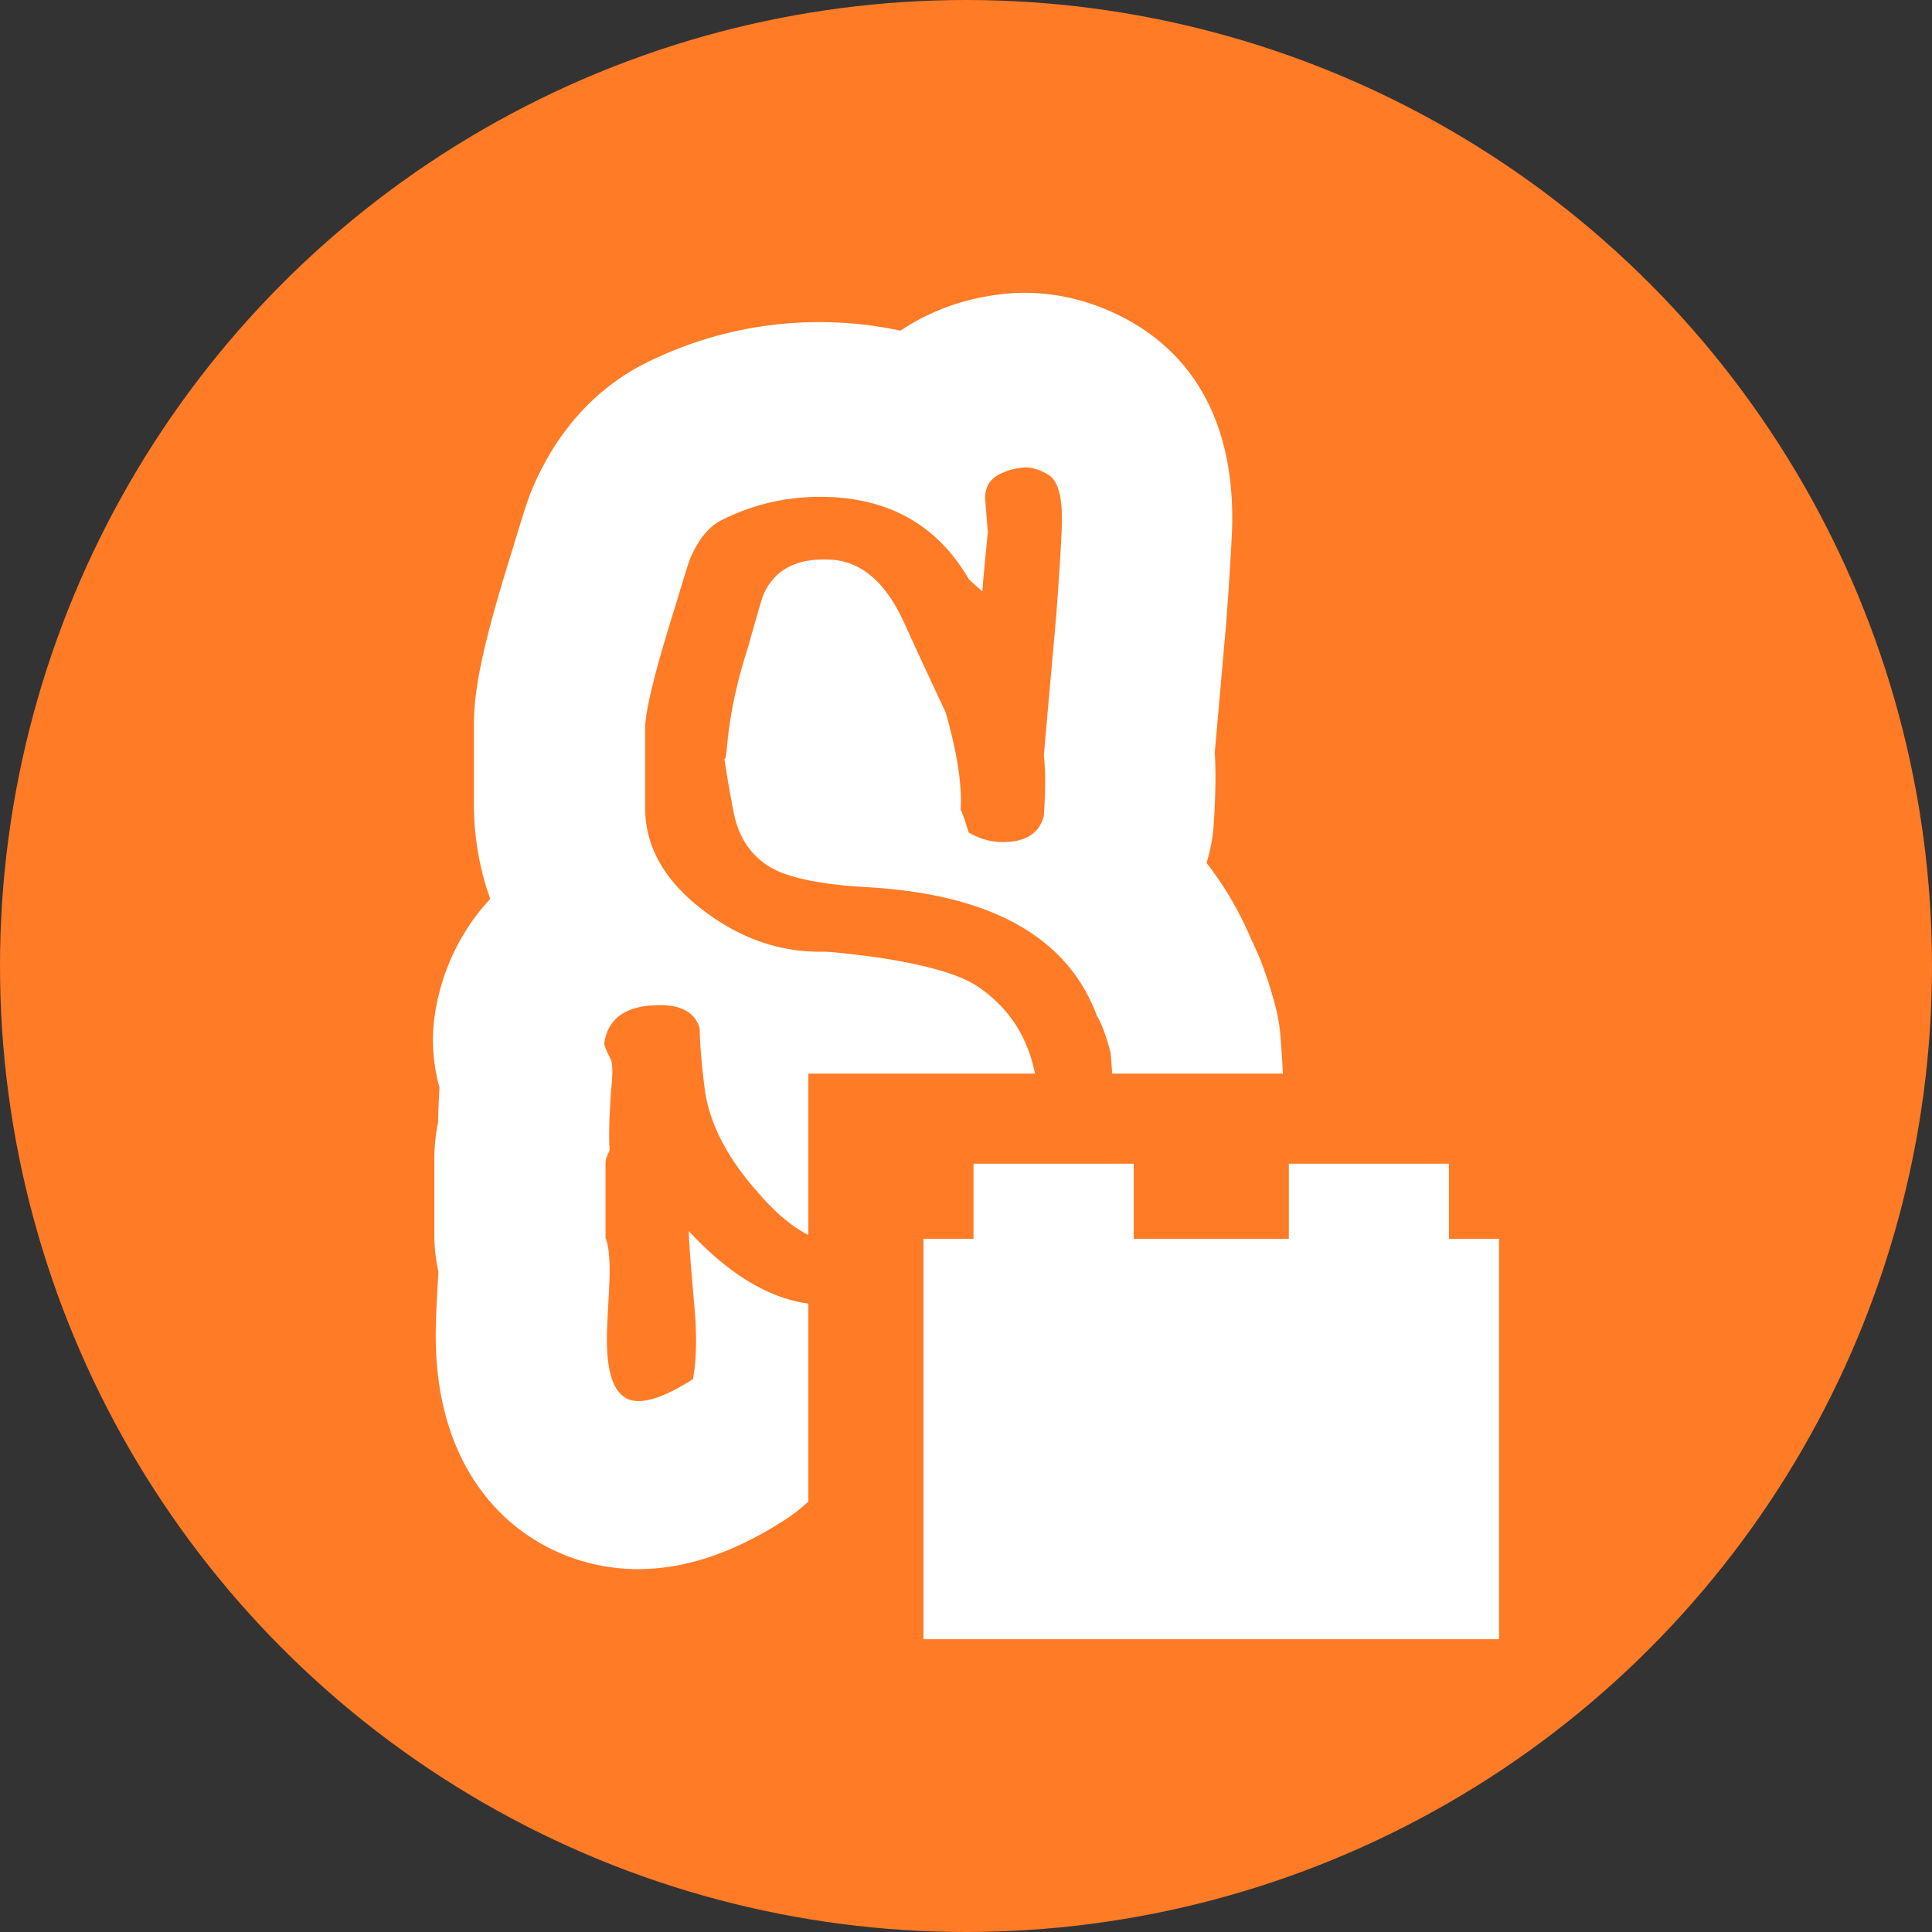 <svg xmlns="http://www.w3.org/2000/svg" viewBox="0 0 386 386"><rect x="0" y="0" width="386" height="386" fill="#333333" stroke="none"/><circle cx="193" cy="193" r="193" fill="#ff7b26"/><path fill="#fff" d="M253.276 243.45c-10.016 27.852-37.244 44.78-80.907 50.32a63.33 63.33 0 0 1-5.892.467c-2.543 3.734-5.861 6.97-9.769 9.491-10.233 6.567-19.816 9.772-29.274 9.772-19.444 0-40.376-14.564-40.376-46.555 0-2.178.094-5.01.31-8.931.095-1.68.187-2.988.218-3.952a34.65 34.65 0 0 1-.807-7.376v-15.062c0-2.458.249-4.916.744-7.375.036-2.085.125-4.419.28-6.97-.745-2.74-1.303-5.913-1.303-9.461 0-1.618.124-3.236.341-4.823 1.178-8.34 4.869-16.712 11.102-23.402a56.07 56.07 0 0 1-3.256-18.859v-15.87c0-6.443 1.271-14.471 7.504-34.45 2.605-8.59 3.442-11.265 4.59-13.755 6.109-13.755 15.32-20.632 22.018-24.024 10.946-5.477 22.7-8.278 34.918-8.278 5.644 0 11.04.592 16.187 1.712a41.705 41.705 0 0 1 7.35-3.953c3.318-1.431 6.853-2.427 10.76-3.05 9.77-1.68 20.096.405 29.089 5.882 9.458 5.789 20.312 17.8 18.978 42.51-.216 4.356-.59 10.176-1.147 17.769-.035.187-.035.373-.059.56-.495 5.508-1.21 13.723-2.17 24.584.248 4.201.154 8.9-.217 14.44a33.182 33.182 0 0 1-1.055 6.286c-.124.467-.249.902-.373 1.307a67.737 67.737 0 0 1 8.993 15.435c1.83 3.703 3.38 7.967 4.745 13.164.528 1.96.869 3.952 1.023 5.975 1.396 17.458.682 27.758-2.543 36.472z" style="mix-blend-mode:normal"/><path fill="#ff7b26" d="M221.91 210.395c.908 11.318.722 18.613-.547 21.899-5.278 14.965-23.01 24.36-53.19 28.194-10.186 1.28-20.367-3.557-30.554-14.508 0 1.643.363 6.57 1.094 14.785.547 6.022.453 10.948-.273 14.779-4.55 2.919-8.184 4.381-10.912 4.381-4.187 0-6.274-4.104-6.274-12.32 0-1.46.094-3.784.273-6.977.18-3.19.273-5.427.273-6.706 0-3.103-.273-5.29-.819-6.57v-15.055c0-.365.094-.775.273-1.232.18-.454.362-.866.546-1.233-.183-2.552-.094-6.476.273-11.77.362-3.285.362-5.38 0-6.295-.912-1.82-1.361-2.916-1.361-3.283.723-5.11 4.456-7.665 11.182-7.665 4.364 0 7 1.553 7.911 4.653 0 2.919.364 7.21 1.091 12.865 1.095 6.569 4.547 13.141 10.367 19.708 6.364 7.484 12.454 10.95 18.278 10.403 6.546-.725 13.093-2.278 19.64-4.652 9.092-3.287 14.546-7.117 16.367-11.496 1.268-3.286 1.907-6.75 1.907-10.403 0-11.129-4.09-19.434-12.274-24.908-3.64-2.372-10.367-4.289-20.188-5.751-5.638-.725-9.096-1.095-10.364-1.095-8.73.183-16.87-2.645-24.415-8.487-7.548-5.838-11.319-12.594-11.319-20.258v-15.874c0-3.464 2-11.586 6.004-24.36 1.814-6.026 2.816-9.215 3.002-9.583 1.634-3.83 3.724-6.385 6.27-7.664 6.18-3.1 12.727-4.653 19.64-4.653 13.455 0 23.366 5.474 29.732 16.422.547.548 1.455 1.37 2.73 2.465.179-2.552.546-6.476 1.09-11.77a1309.62 1309.62 0 0 0-.545-6.843c0-2.552 1.268-4.285 3.817-5.2.725-.363 1.727-.637 3.002-.82 1.817-.366 3.774.093 5.867 1.365 2.087 1.28 2.952 5.113 2.59 11.496-.183 4.014-.547 9.672-1.092 16.97-.546 6.024-1.361 15.239-2.456 27.649.364 2.919.364 6.937 0 12.043-.912 3.467-3.64 5.2-8.184 5.2-2.366 0-4.636-.637-6.819-1.913-1.091-3.464-1.634-4.93-1.634-4.382.36-4.926-.639-11.496-3.002-19.708-2.003-4.195-4.772-10.17-8.32-17.928-3.548-7.755-8.23-11.91-14.048-12.457-7.275-.548-12.001 1.917-14.184 7.39-.726 2.375-1.73 5.845-3 10.404-2.182 6.753-3.547 13.232-4.093 19.434-.182 2.01-.365 2.832-.546 2.465a228.34 228.34 0 0 0 1.91 10.95c.909 4.563 3.139 8.033 6.683 10.4 3.548 2.375 10.318 3.832 20.322 4.38 24.548 1.465 39.73 10.042 45.551 25.732.906 1.463 1.815 3.924 2.726 7.388z" style="mix-blend-mode:normal"/><path fill="#ff7b26" d="M161.5 214.5h138v113h-138z"/><path d="M194.5 232.5v15h-10v80h115v-80h-10v-15h-32v15h-31v-15z" fill="#fff"/></svg>